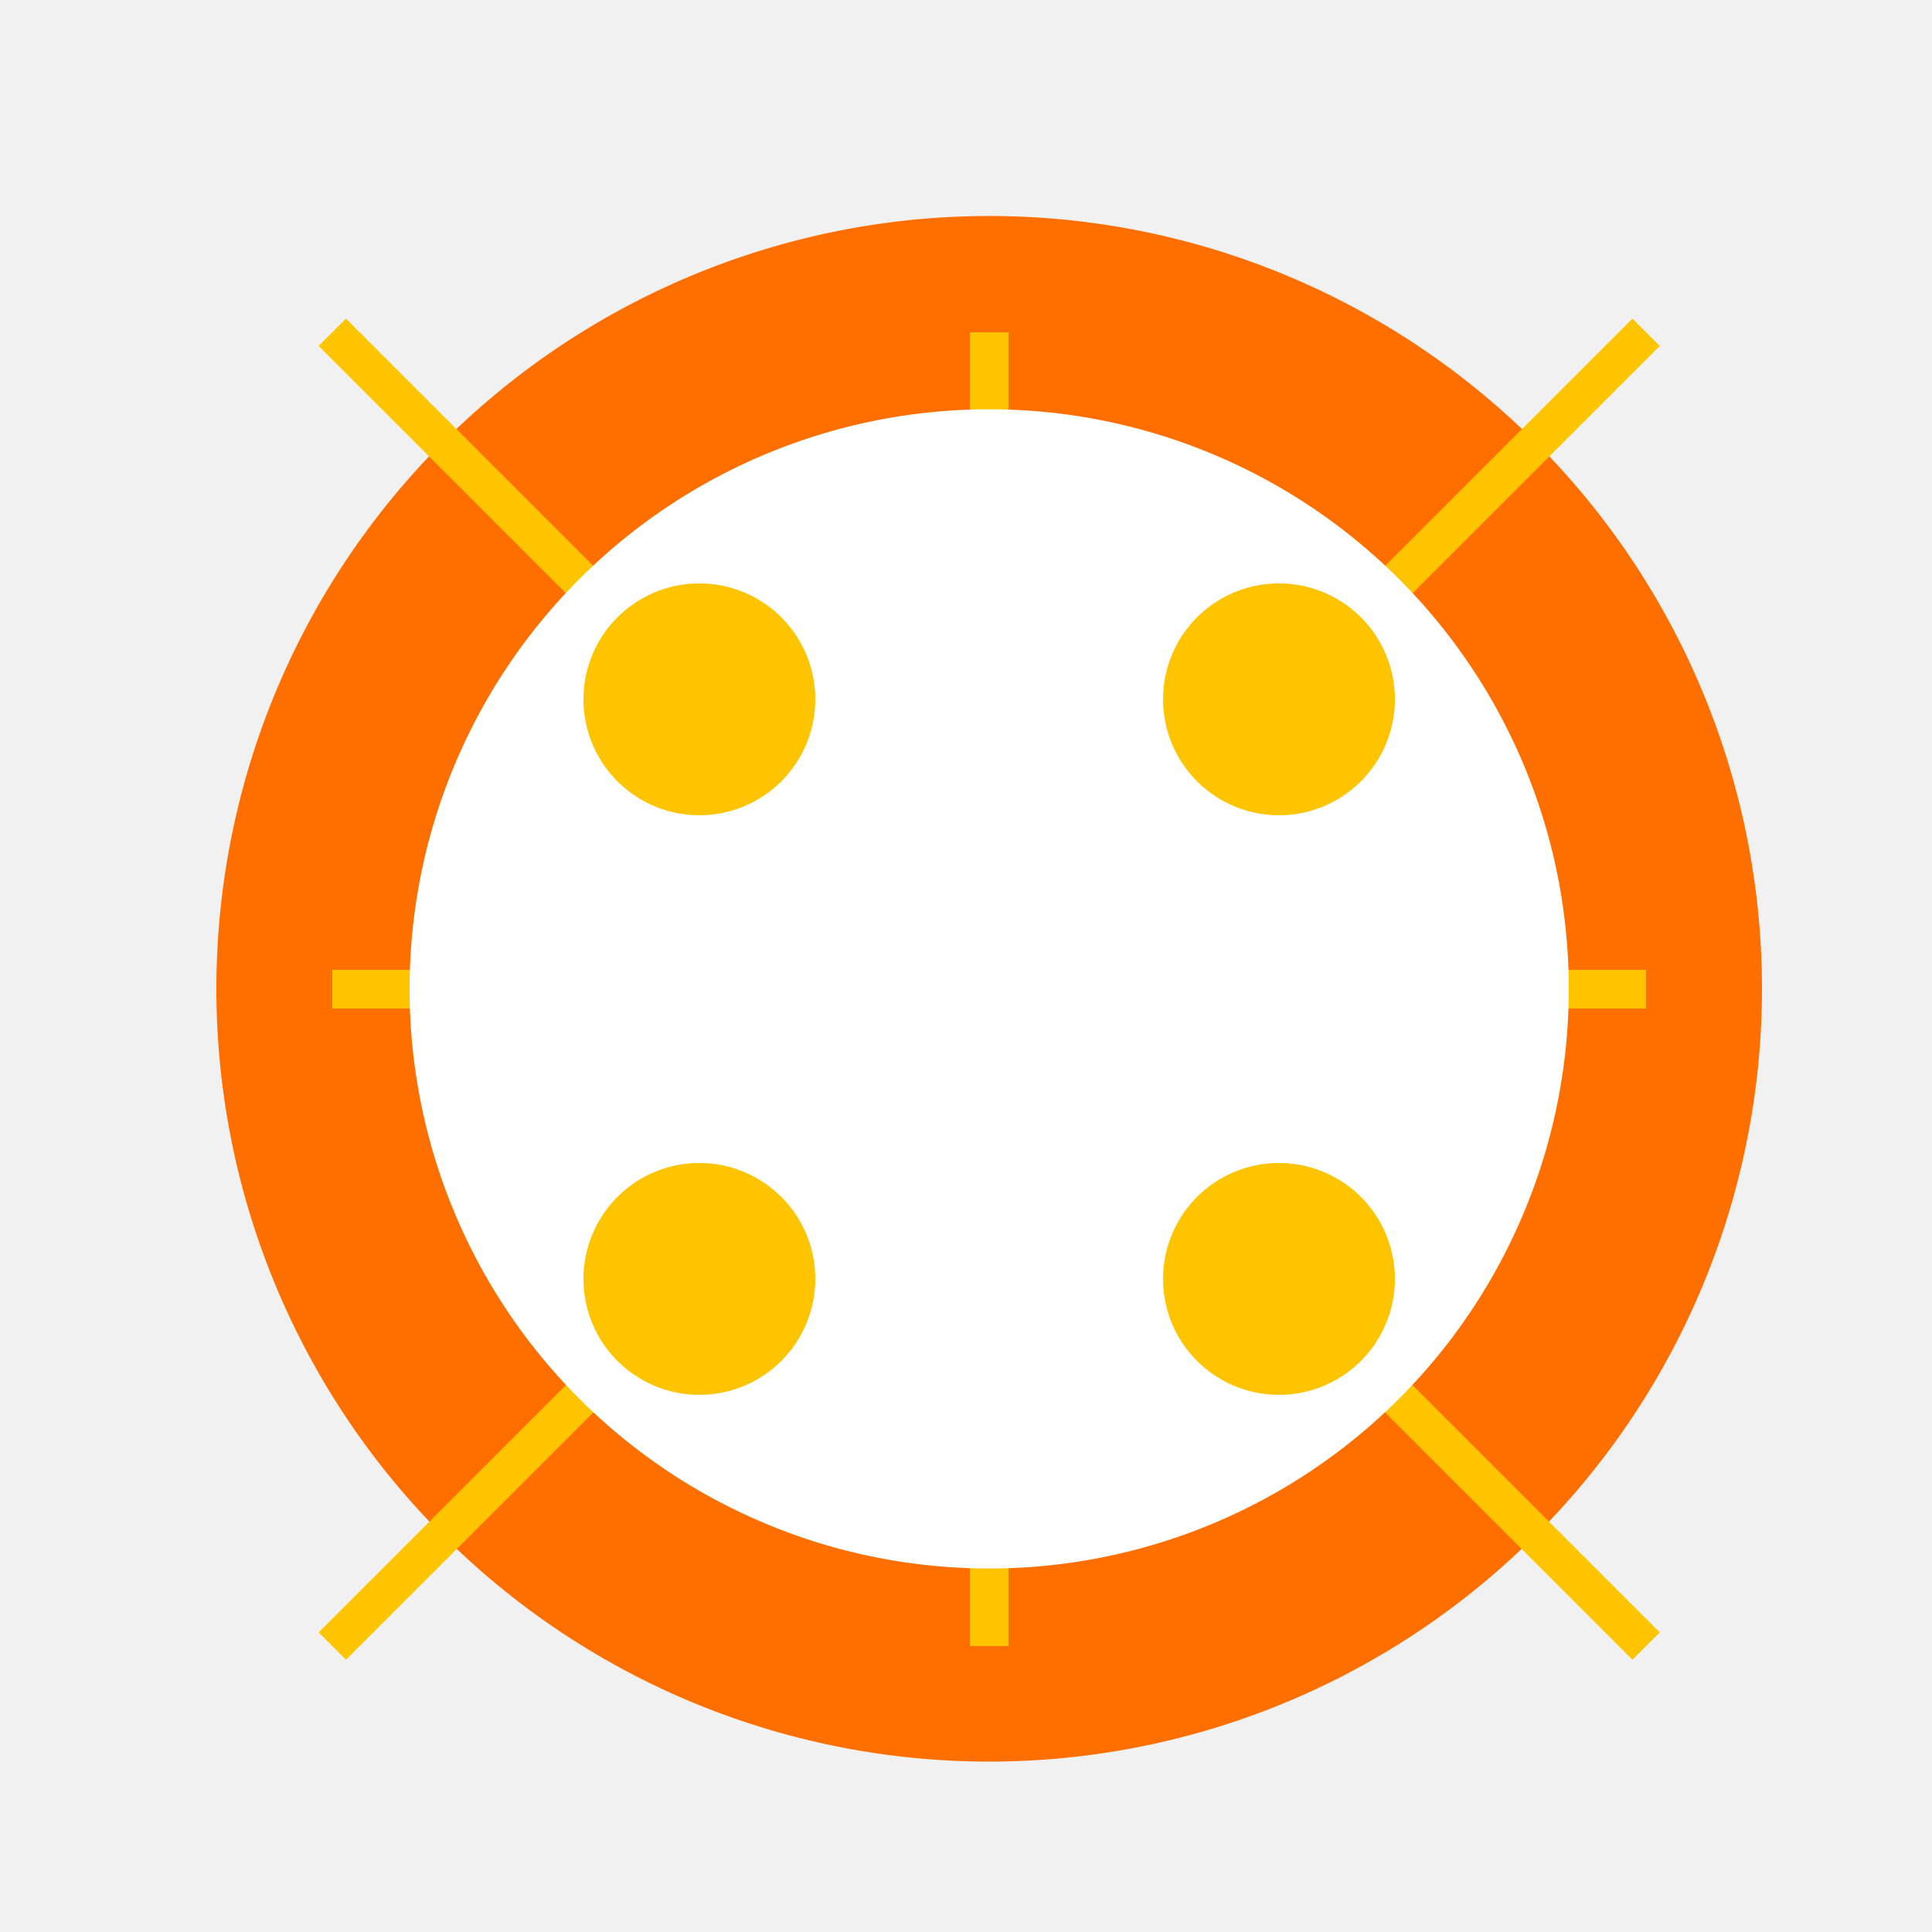 <!--

Generated by DrawGPT.
Free, open source, AI generated images in SVG, PNG, and HTML Canvas format.
https://drawgpt.ai

Created: 2023-09-27T04:23:30.843Z
Link: https://drawgpt.ai/prompt/90567/

-->
<svg xmlns="http://www.w3.org/2000/svg" xmlns:xlink="http://www.w3.org/1999/xlink" width="500" height="500"><defs/><g><rect fill="#F1F1F1" stroke="none" x="0" y="0" width="512" height="512"/><path fill="#FF6F00" stroke="none" paint-order="stroke fill markers" d=" M 456 256 A 200 200 0 1 1 456 255.8"/><path fill="none" stroke="#FFC400" paint-order="fill stroke markers" d=" M 256 86 L 256 426" stroke-miterlimit="10" stroke-width="10" stroke-dasharray=""/><path fill="none" stroke="#FFC400" paint-order="fill stroke markers" d=" M 86 256 L 426 256" stroke-miterlimit="10" stroke-width="10" stroke-dasharray=""/><path fill="none" stroke="#FFC400" paint-order="fill stroke markers" d=" M 86 86 L 426 426" stroke-miterlimit="10" stroke-width="10" stroke-dasharray=""/><path fill="none" stroke="#FFC400" paint-order="fill stroke markers" d=" M 426 86 L 86 426" stroke-miterlimit="10" stroke-width="10" stroke-dasharray=""/><path fill="#FFF" stroke="none" paint-order="stroke fill markers" d=" M 406 256 A 150 150 0 1 1 406 255.85"/><path fill="#FFC400" stroke="none" paint-order="stroke fill markers" d=" M 211 181 A 30 30 0 1 1 211 180.97"/><path fill="#FFC400" stroke="none" paint-order="stroke fill markers" d=" M 361 181 A 30 30 0 1 1 361 180.97"/><path fill="#FFC400" stroke="none" paint-order="stroke fill markers" d=" M 211 331 A 30 30 0 1 1 211 330.97"/><path fill="#FFC400" stroke="none" paint-order="stroke fill markers" d=" M 361 331 A 30 30 0 1 1 361 330.97"/></g></svg>